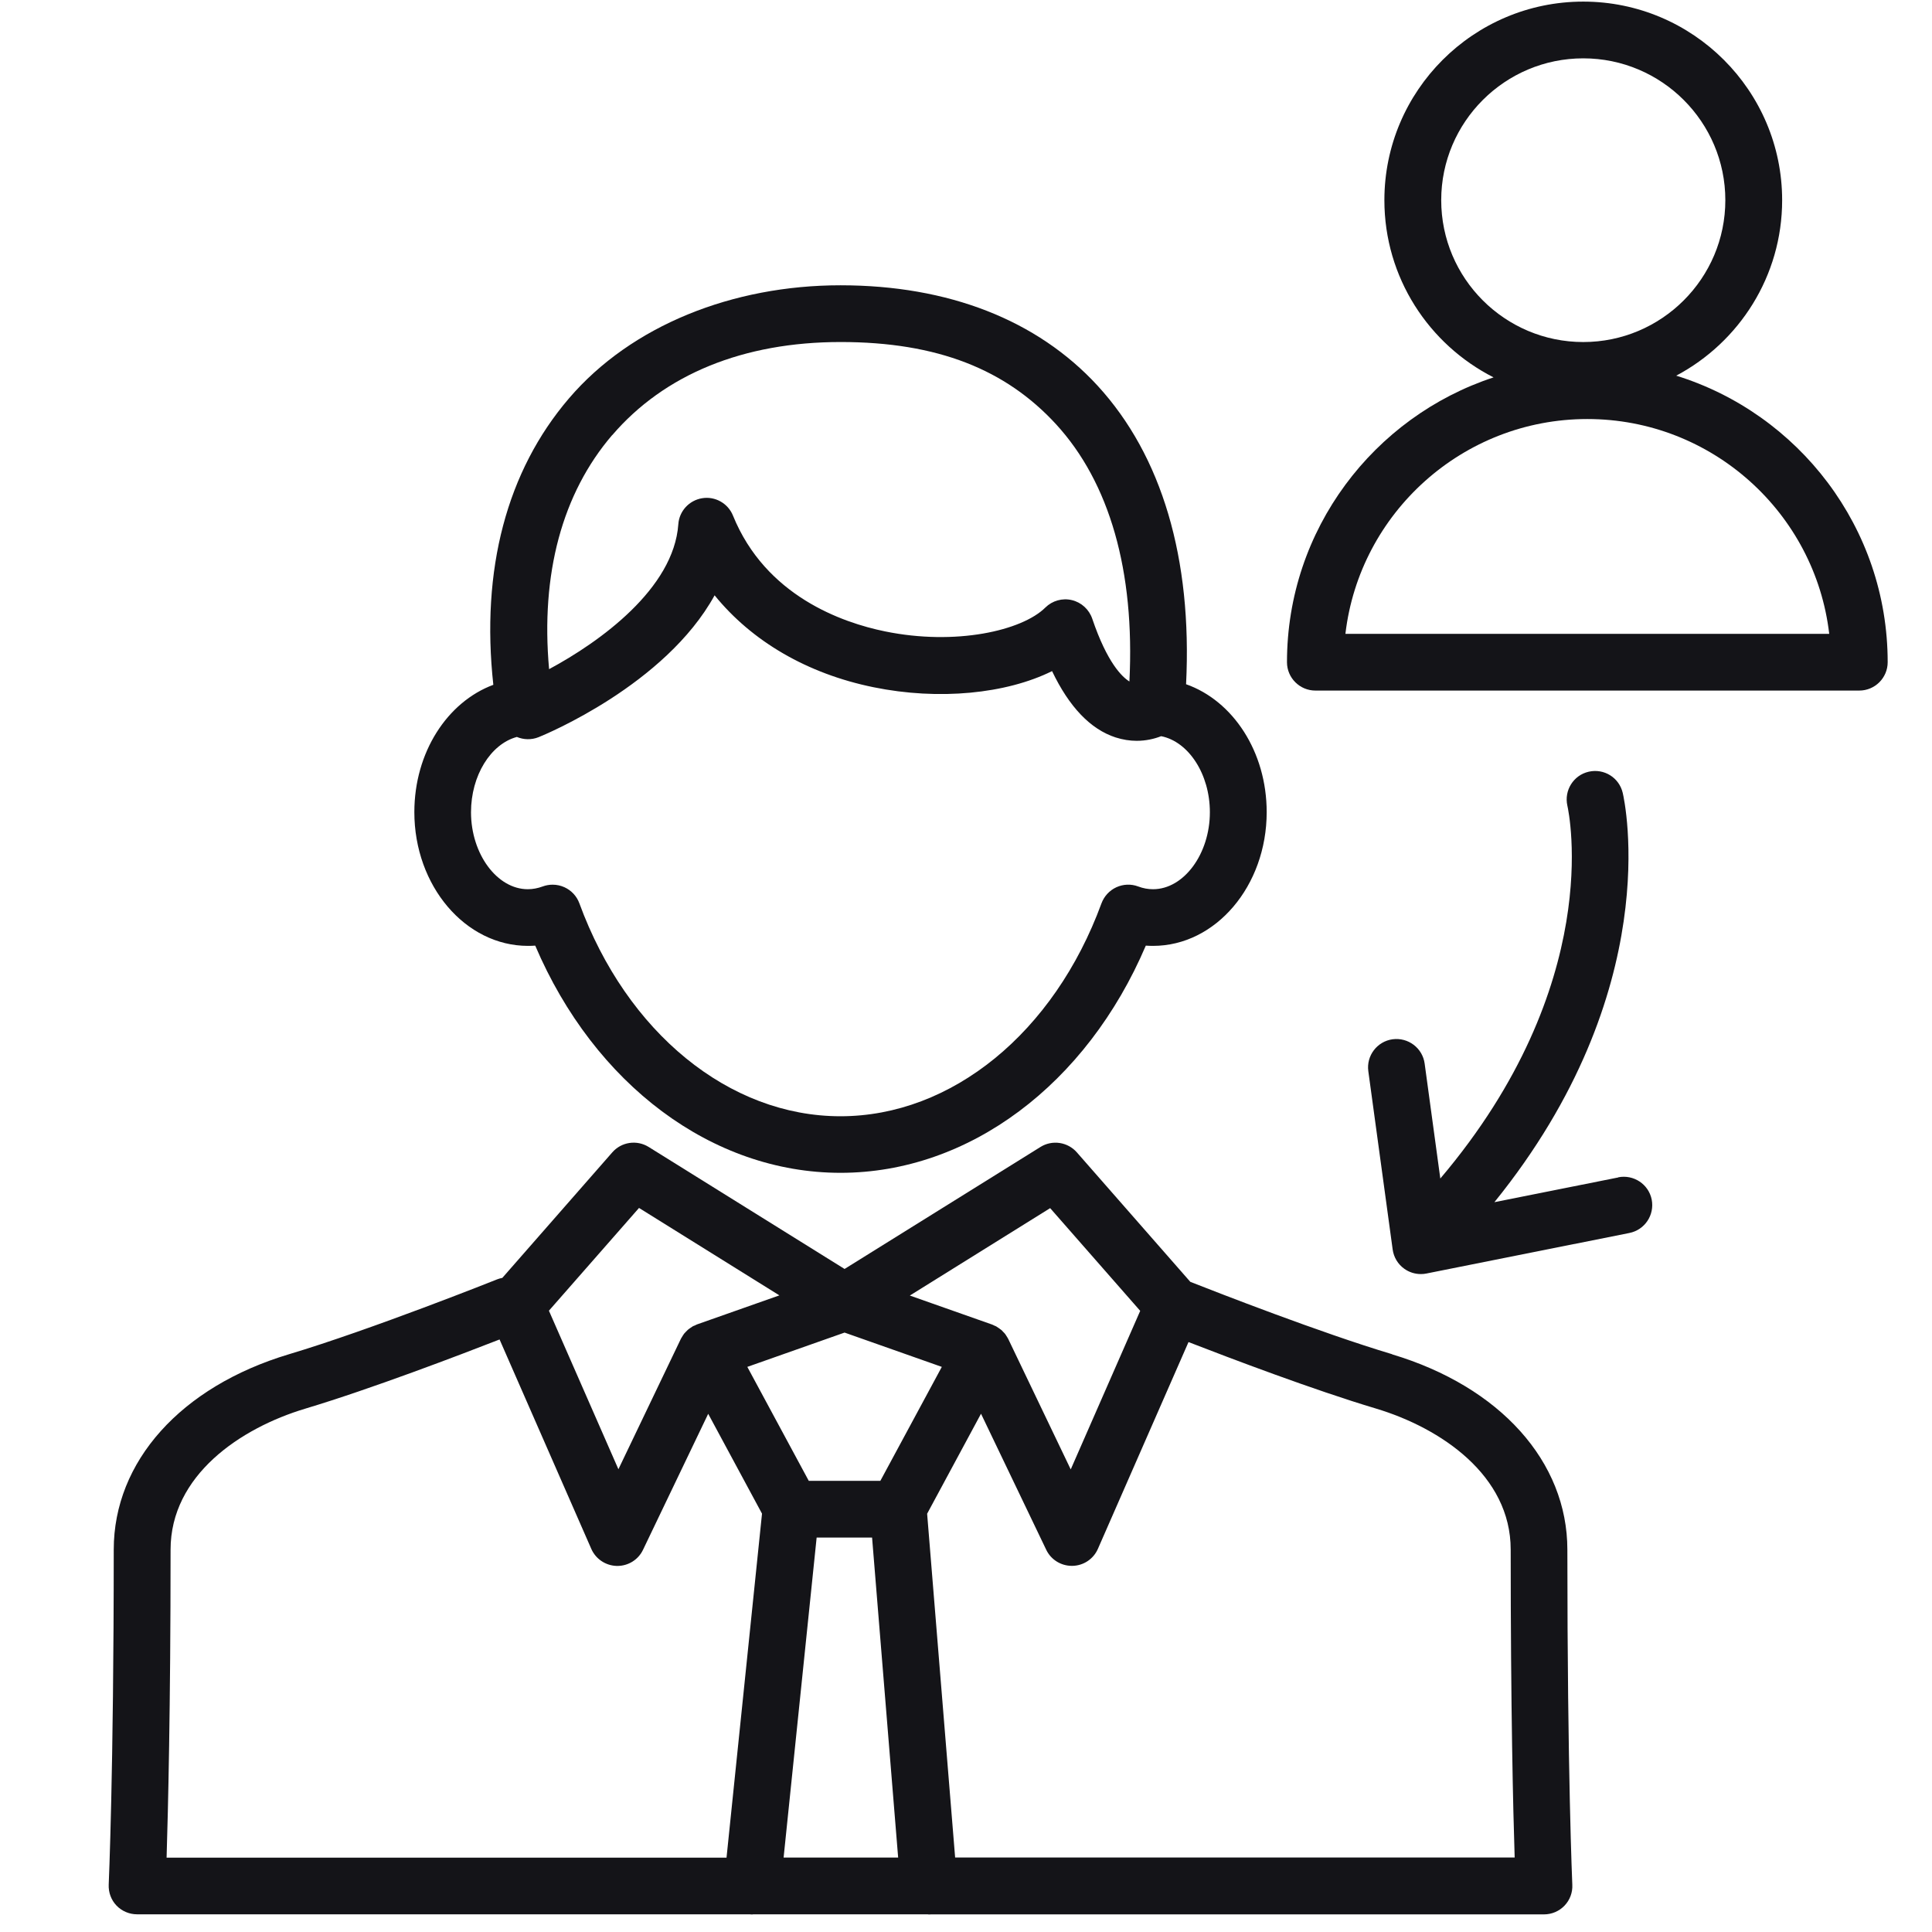 <svg width="101" height="101" viewBox="0 0 101 101" fill="none" xmlns="http://www.w3.org/2000/svg">
<g clip-path="url(#clip0_2003_325)">
<path d="M72.78 70.796C69.041 69.677 63.605 67.554 62.226 67.011L56.297 60.245C55.818 59.698 55.011 59.575 54.392 59.961L44.152 66.338L33.912 59.961C33.292 59.575 32.486 59.694 32.007 60.245L26.261 66.804C26.171 66.821 26.082 66.846 25.993 66.88C25.93 66.906 19.398 69.512 15.108 70.796C9.456 72.49 5.946 76.401 5.946 81.012C5.946 92.745 5.683 98.469 5.683 98.524C5.666 98.931 5.81 99.325 6.09 99.618C6.37 99.91 6.761 100.075 7.164 100.075H39.182C39.225 100.075 39.267 100.084 39.314 100.084C39.34 100.084 39.361 100.079 39.386 100.075H48.489C48.514 100.075 48.536 100.084 48.557 100.084C48.595 100.084 48.637 100.084 48.68 100.079C48.68 100.079 48.684 100.079 48.688 100.079H80.715C81.123 100.079 81.509 99.914 81.789 99.622C82.069 99.329 82.218 98.935 82.196 98.528C82.196 98.473 81.938 92.749 81.938 81.016C81.938 76.41 78.424 72.495 72.771 70.8L72.78 70.796ZM54.893 63.151L59.607 68.528L55.975 76.817L52.707 69.995C52.707 69.995 52.699 69.982 52.694 69.973C52.669 69.923 52.639 69.88 52.609 69.834C52.588 69.8 52.567 69.761 52.542 69.732C52.508 69.689 52.474 69.656 52.435 69.618C52.406 69.584 52.376 69.55 52.342 69.524C52.308 69.495 52.266 69.469 52.227 69.439C52.185 69.41 52.143 69.38 52.1 69.355C52.092 69.35 52.083 69.342 52.075 69.338C52.041 69.321 52.007 69.312 51.973 69.295C51.935 69.278 51.905 69.257 51.867 69.245L47.564 67.728L54.897 63.16L54.893 63.151ZM42.688 80.38H45.59L46.953 97.109H40.965L42.692 80.38H42.688ZM46.023 77.414H42.28L39.068 71.457L44.152 69.664L49.236 71.457L46.023 77.414ZM33.411 63.151L40.744 67.719L36.441 69.236C36.403 69.249 36.369 69.27 36.335 69.287C36.301 69.304 36.263 69.312 36.229 69.329C36.22 69.334 36.212 69.342 36.203 69.346C36.157 69.372 36.119 69.401 36.076 69.431C36.038 69.461 35.995 69.486 35.962 69.516C35.928 69.545 35.898 69.579 35.868 69.609C35.83 69.647 35.792 69.685 35.762 69.723C35.737 69.757 35.715 69.791 35.694 69.825C35.664 69.872 35.635 69.918 35.609 69.965C35.609 69.973 35.601 69.978 35.597 69.986L32.329 76.808L28.696 68.52L33.411 63.143V63.151ZM8.917 81.012C8.917 77.13 12.558 74.66 15.965 73.639C19.411 72.605 24.096 70.812 26.116 70.024L30.912 80.973C31.145 81.503 31.667 81.85 32.248 81.863C32.257 81.863 32.265 81.863 32.274 81.863C32.847 81.863 33.369 81.537 33.615 81.02L37.023 73.91L39.836 79.13L37.981 97.113H8.709C8.785 94.673 8.917 89.342 8.917 81.016V81.012ZM49.932 97.109L48.468 79.134L51.285 73.906L54.693 81.016C54.939 81.533 55.461 81.859 56.034 81.859C56.043 81.859 56.051 81.859 56.06 81.859C56.641 81.85 57.163 81.503 57.396 80.969L62.132 70.16C64.305 71.003 68.668 72.66 71.927 73.634C75.334 74.656 78.975 77.13 78.975 81.007C78.975 89.338 79.103 94.668 79.183 97.105H49.936L49.932 97.109Z" fill="#141418"/>
<path d="M87.628 19.639C90.921 17.893 93.166 14.436 93.166 10.465C93.166 4.741 88.502 0.084 82.769 0.084C77.036 0.084 72.372 4.741 72.372 10.465C72.372 14.508 74.698 18.012 78.08 19.728C71.816 21.787 67.28 27.681 67.28 34.618C67.28 35.436 67.946 36.101 68.765 36.101H97.198C98.017 36.101 98.683 35.436 98.683 34.618C98.683 27.588 94.023 21.622 87.628 19.639ZM75.343 10.465C75.343 6.376 78.674 3.05 82.769 3.05C86.864 3.05 90.196 6.376 90.196 10.465C90.196 14.554 86.864 17.881 82.769 17.881C78.674 17.881 75.343 14.554 75.343 10.465ZM70.335 33.135C71.074 26.821 76.463 21.906 82.981 21.906C89.5 21.906 94.889 26.821 95.627 33.135H70.34H70.335Z" fill="#141418"/>
<path d="M84.599 61.554L78.123 62.847C87.094 51.762 84.938 41.898 84.832 41.449C84.645 40.652 83.856 40.16 83.054 40.343C82.256 40.525 81.76 41.321 81.938 42.118C82.027 42.516 83.907 51.453 75.296 61.61L74.477 55.601C74.367 54.788 73.616 54.224 72.805 54.33C71.991 54.44 71.422 55.19 71.532 55.999L72.805 65.321C72.861 65.728 73.081 66.093 73.416 66.33C73.671 66.512 73.972 66.605 74.278 66.605C74.376 66.605 74.473 66.597 74.571 66.576L85.18 64.457C85.986 64.296 86.504 63.516 86.347 62.711C86.186 61.906 85.401 61.389 84.599 61.546V61.554Z" fill="#141418"/>
<path d="M27.602 49.448C27.729 49.448 27.852 49.444 27.98 49.435C31.077 56.694 37.231 61.312 43.94 61.312C50.649 61.312 56.803 56.694 59.9 49.435C60.023 49.444 60.151 49.448 60.278 49.448C63.554 49.448 66.219 46.312 66.219 42.456C66.219 39.3 64.458 36.634 62.005 35.77C62.332 29.198 60.741 23.825 57.38 20.164C54.222 16.728 49.575 14.914 43.94 14.914C38.304 14.914 33.008 17.012 29.745 20.825C26.49 24.626 25.132 29.779 25.79 35.8C23.379 36.698 21.661 39.334 21.661 42.456C21.661 46.312 24.326 49.448 27.602 49.448ZM32.002 22.753C34.735 19.567 38.864 17.88 43.944 17.88C49.024 17.88 52.58 19.325 55.198 22.168C58.012 25.228 59.332 29.867 59.043 35.626C58.665 35.393 57.885 34.66 57.099 32.342C56.934 31.859 56.531 31.49 56.034 31.372C55.538 31.253 55.012 31.401 54.647 31.762C53.429 32.969 49.966 33.766 46.265 33.007C44.029 32.55 40.023 31.156 38.317 26.952C38.058 26.312 37.388 25.935 36.709 26.045C36.026 26.156 35.508 26.719 35.461 27.406C35.223 30.77 31.37 33.55 28.705 34.982C28.259 30.007 29.384 25.8 32.007 22.74L32.002 22.753ZM27.016 38.524C27.368 38.672 27.776 38.69 28.158 38.537C28.485 38.406 34.782 35.808 37.358 31.122C39.306 33.524 42.196 35.219 45.667 35.927C49.087 36.626 52.605 36.27 54.999 35.084C55.894 36.956 57.006 38.122 58.318 38.55C58.699 38.672 59.069 38.728 59.421 38.728C59.9 38.728 60.337 38.63 60.702 38.486C62.133 38.77 63.249 40.465 63.249 42.461C63.249 44.643 61.886 46.486 60.278 46.486C60.019 46.486 59.756 46.44 59.501 46.342C59.128 46.202 58.721 46.219 58.36 46.384C57.999 46.55 57.723 46.85 57.583 47.223C55.105 53.986 49.749 58.355 43.936 58.355C38.122 58.355 32.766 53.986 30.288 47.223C30.152 46.85 29.872 46.55 29.511 46.384C29.316 46.295 29.104 46.249 28.892 46.249C28.714 46.249 28.54 46.279 28.37 46.342C28.115 46.435 27.856 46.486 27.593 46.486C25.985 46.486 24.623 44.643 24.623 42.461C24.623 40.541 25.654 38.901 27.008 38.529L27.016 38.524Z" fill="#141418"/>
</g>
<defs>
<clipPath id="clip0_2003_325">
<rect width="100" height="100" fill="white" transform="translate(0.683 0.084)"/>
</clipPath>
</defs>
</svg>

